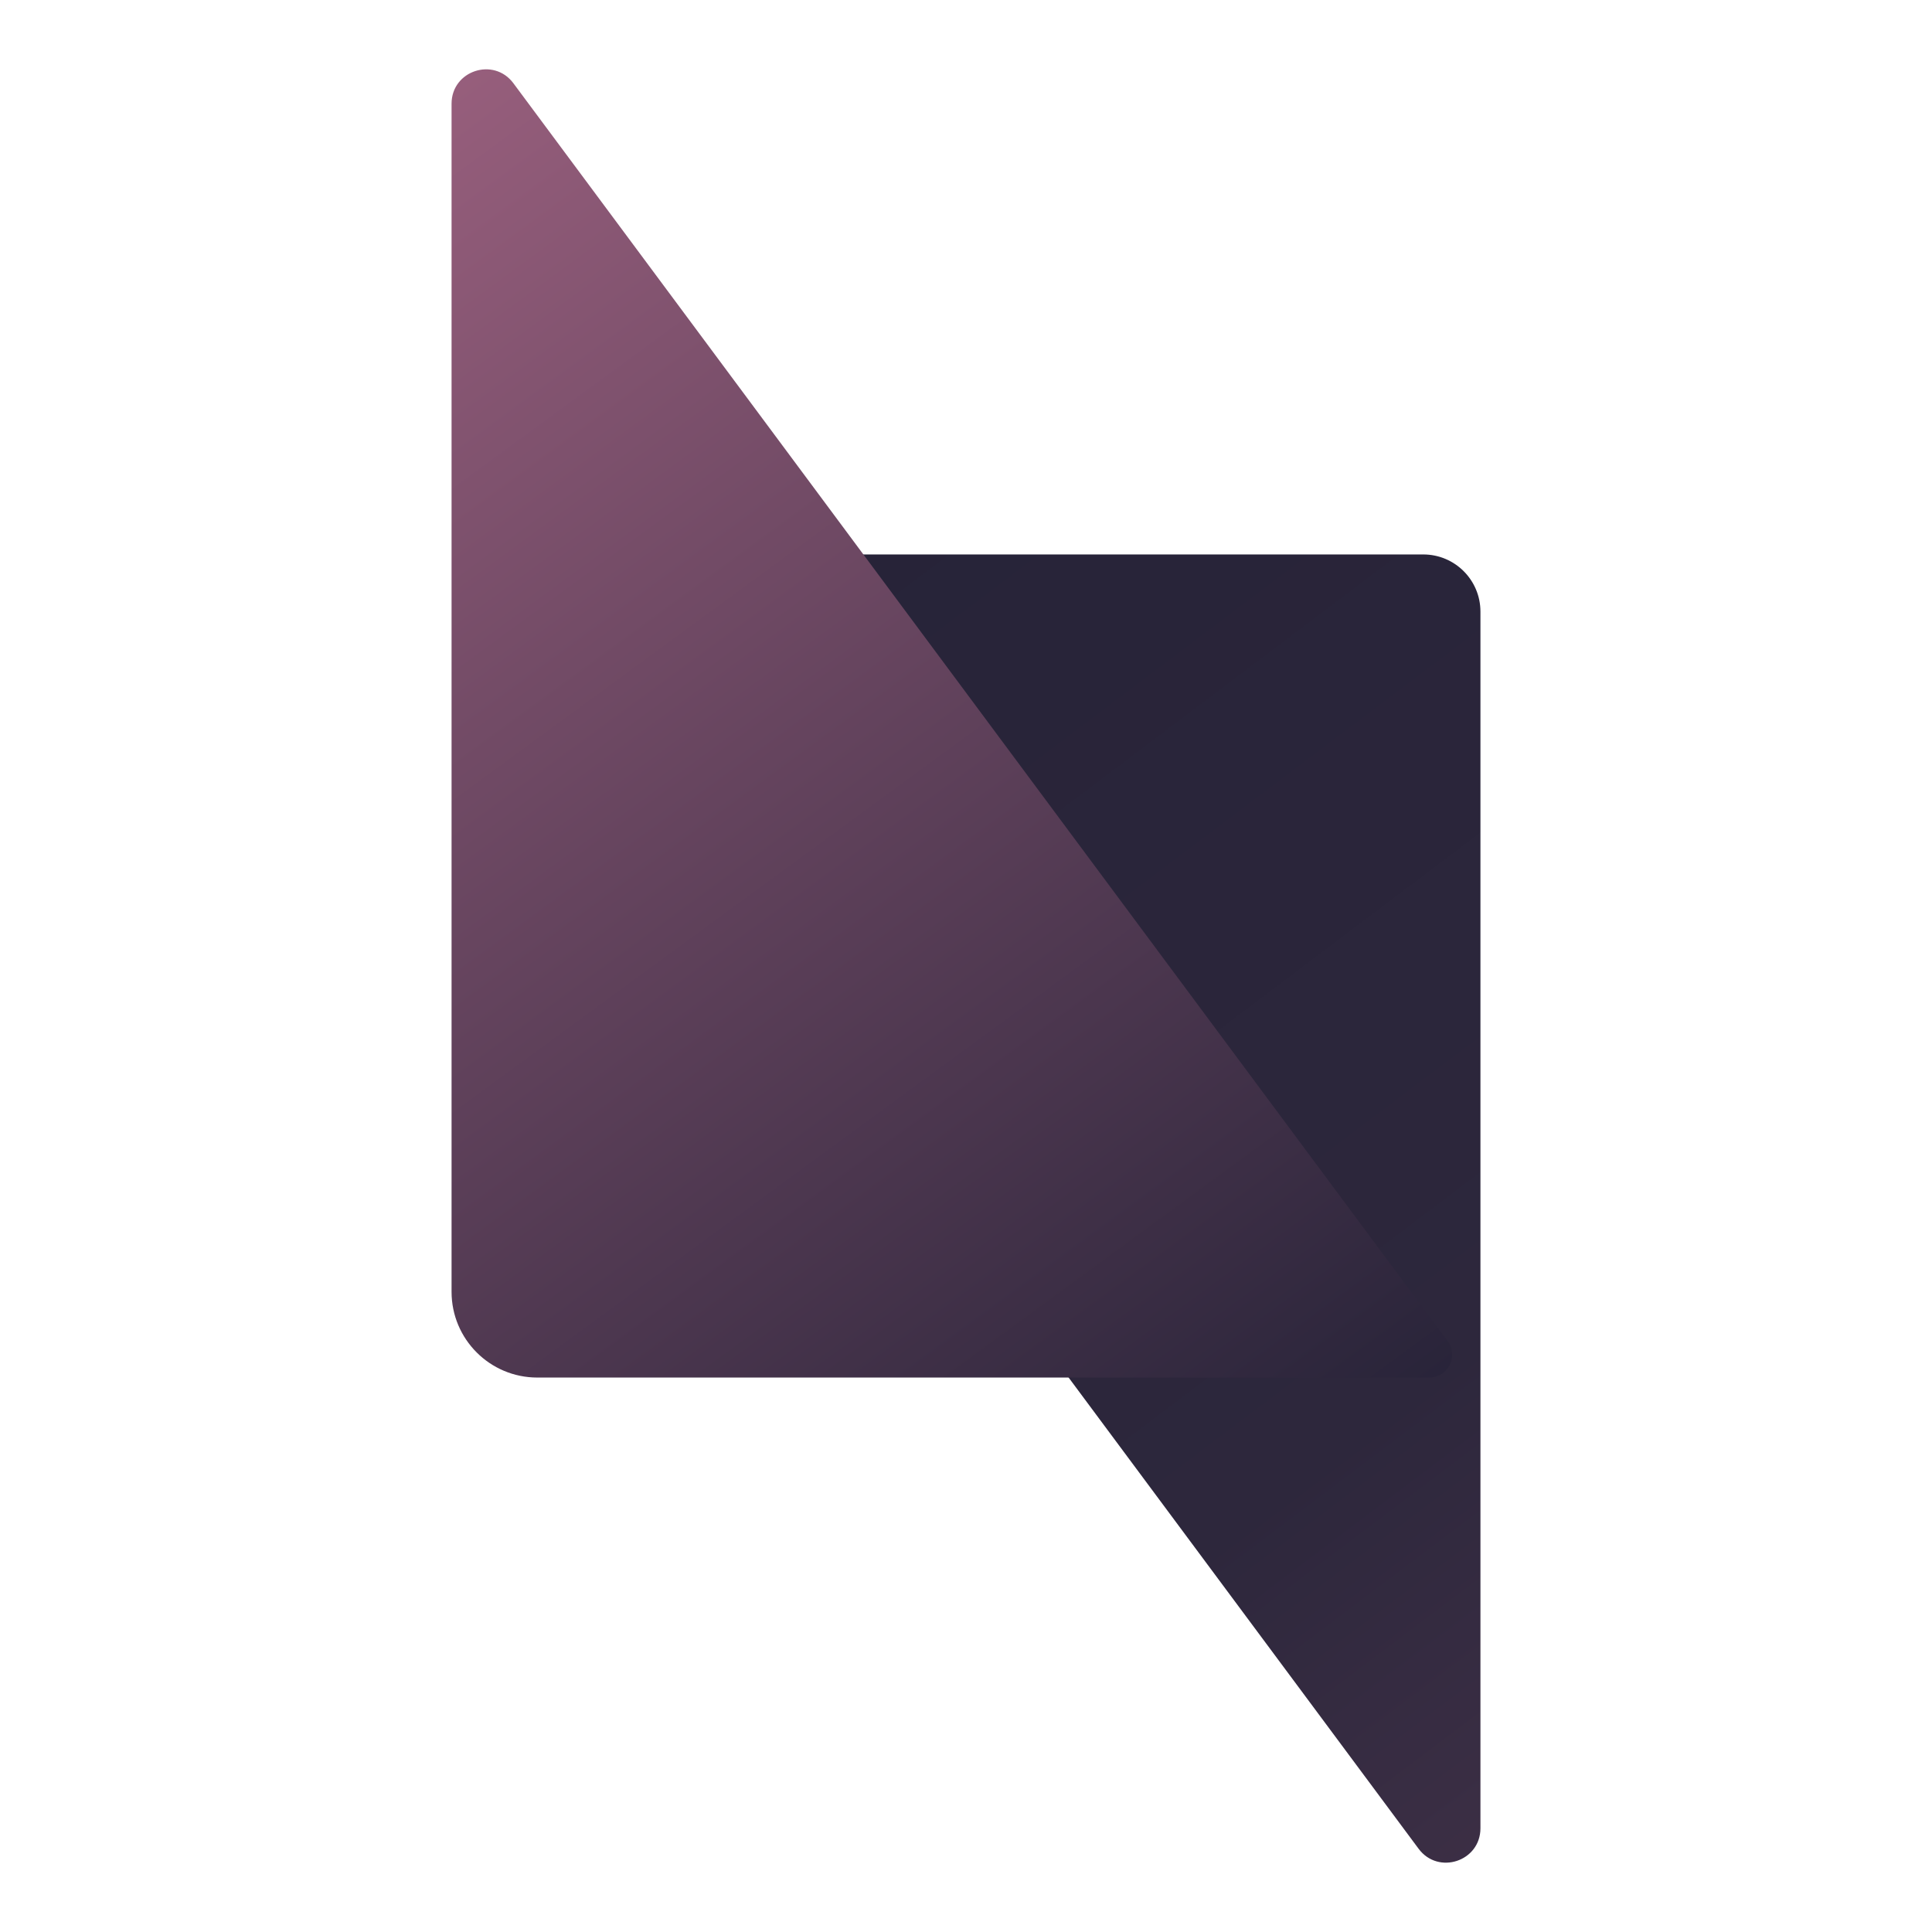 <svg width="338" height="338" viewBox="0 0 338 338" fill="none" xmlns="http://www.w3.org/2000/svg">
<path d="M259 107V319.859C259 325.639 251.63 328.077 248.183 323.437L80 97H249C254.523 97 259 101.477 259 107Z" fill="url(#paint0_linear_921_24)"/>
<path d="M79 226V18.141C79 12.361 86.37 9.923 89.817 14.563L253.258 234.615C255.218 237.254 253.334 241 250.046 241H94C85.716 241 79 234.284 79 226Z" fill="url(#paint1_linear_921_24)"/>
<defs>
<linearGradient id="paint0_linear_921_24" x1="572.35" y1="668.925" x2="78.417" y2="14.664" gradientUnits="userSpaceOnUse">
<stop stop-color="#9A607E"/>
<stop offset="0.653" stop-color="#2D273C"/>
<stop offset="1" stop-color="#232136"/>
</linearGradient>
<linearGradient id="paint1_linear_921_24" x1="40.33" y1="31.974" x2="225.917" y2="285.318" gradientUnits="userSpaceOnUse">
<stop stop-color="#9A607E"/>
<stop offset="0.982" stop-color="#232136"/>
</linearGradient>
</defs>
</svg>
